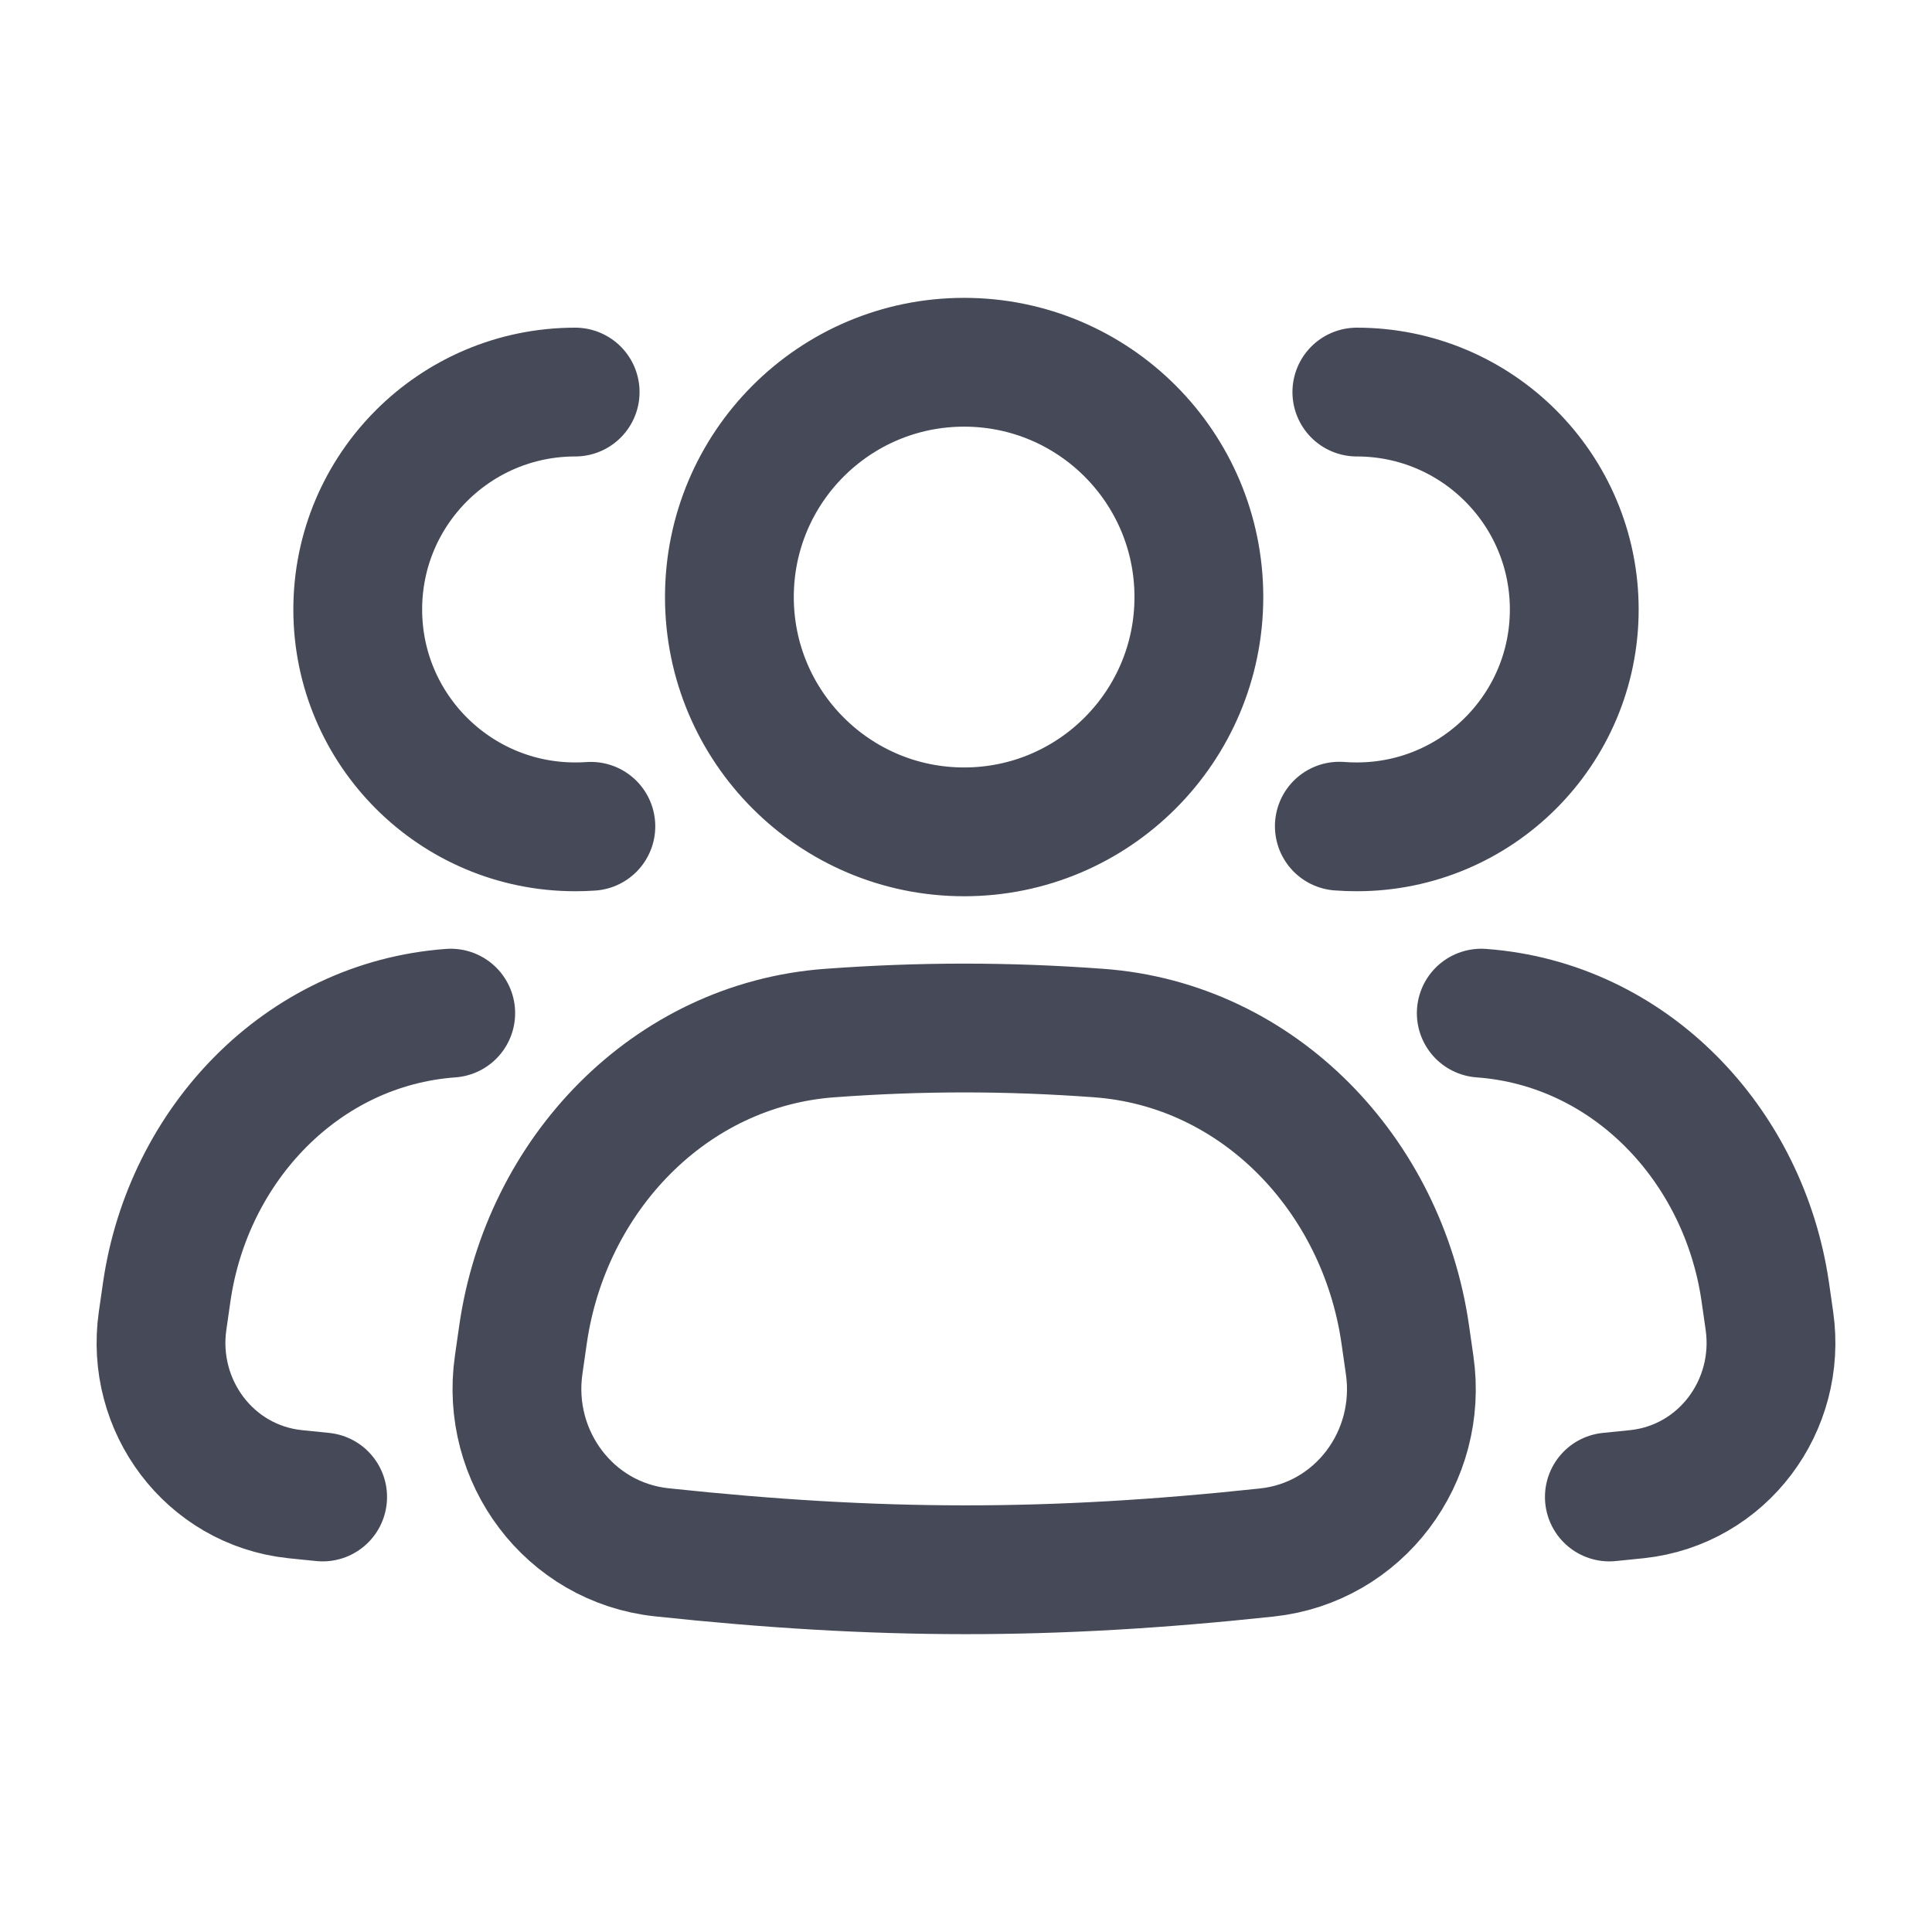 <svg width="24" height="24" viewBox="0 0 30 30" fill="none" xmlns="http://www.w3.org/2000/svg">
<path d="M21.069 6.088C22.933 6.088 24.445 7.599 24.445 9.464C24.445 11.328 22.933 12.839 21.069 12.839C20.977 12.839 20.887 12.836 20.797 12.829M8.931 6.088C7.067 6.088 5.555 7.599 5.555 9.464C5.555 11.328 7.067 12.839 8.931 12.839C9.013 12.839 9.094 12.837 9.175 12.831M23.001 15.732C25.308 15.9 27.08 17.772 27.411 20.061L27.475 20.507C27.665 21.827 26.749 23.058 25.423 23.201C25.277 23.216 25.133 23.231 24.99 23.245M6.999 15.732C4.692 15.9 2.92 17.772 2.589 20.061L2.525 20.507C2.335 21.827 3.251 23.058 4.577 23.201C4.722 23.216 4.867 23.231 5.01 23.245M18.616 9.271C18.616 11.284 16.984 12.917 14.971 12.917C12.958 12.917 11.326 11.284 11.326 9.271C11.326 7.257 12.958 5.625 14.971 5.625C16.984 5.625 18.616 7.257 18.616 9.271ZM10.275 24.104C13.64 24.463 16.313 24.467 19.673 24.107C21.105 23.953 22.095 22.623 21.889 21.197L21.82 20.716C21.463 18.243 19.549 16.222 17.058 16.041C15.636 15.937 14.311 15.937 12.887 16.041C10.394 16.223 8.479 18.244 8.122 20.718L8.054 21.192C7.848 22.619 8.841 23.951 10.275 24.104Z" stroke="#464A58" stroke-width="2" stroke-linecap="round"/>
</svg>
